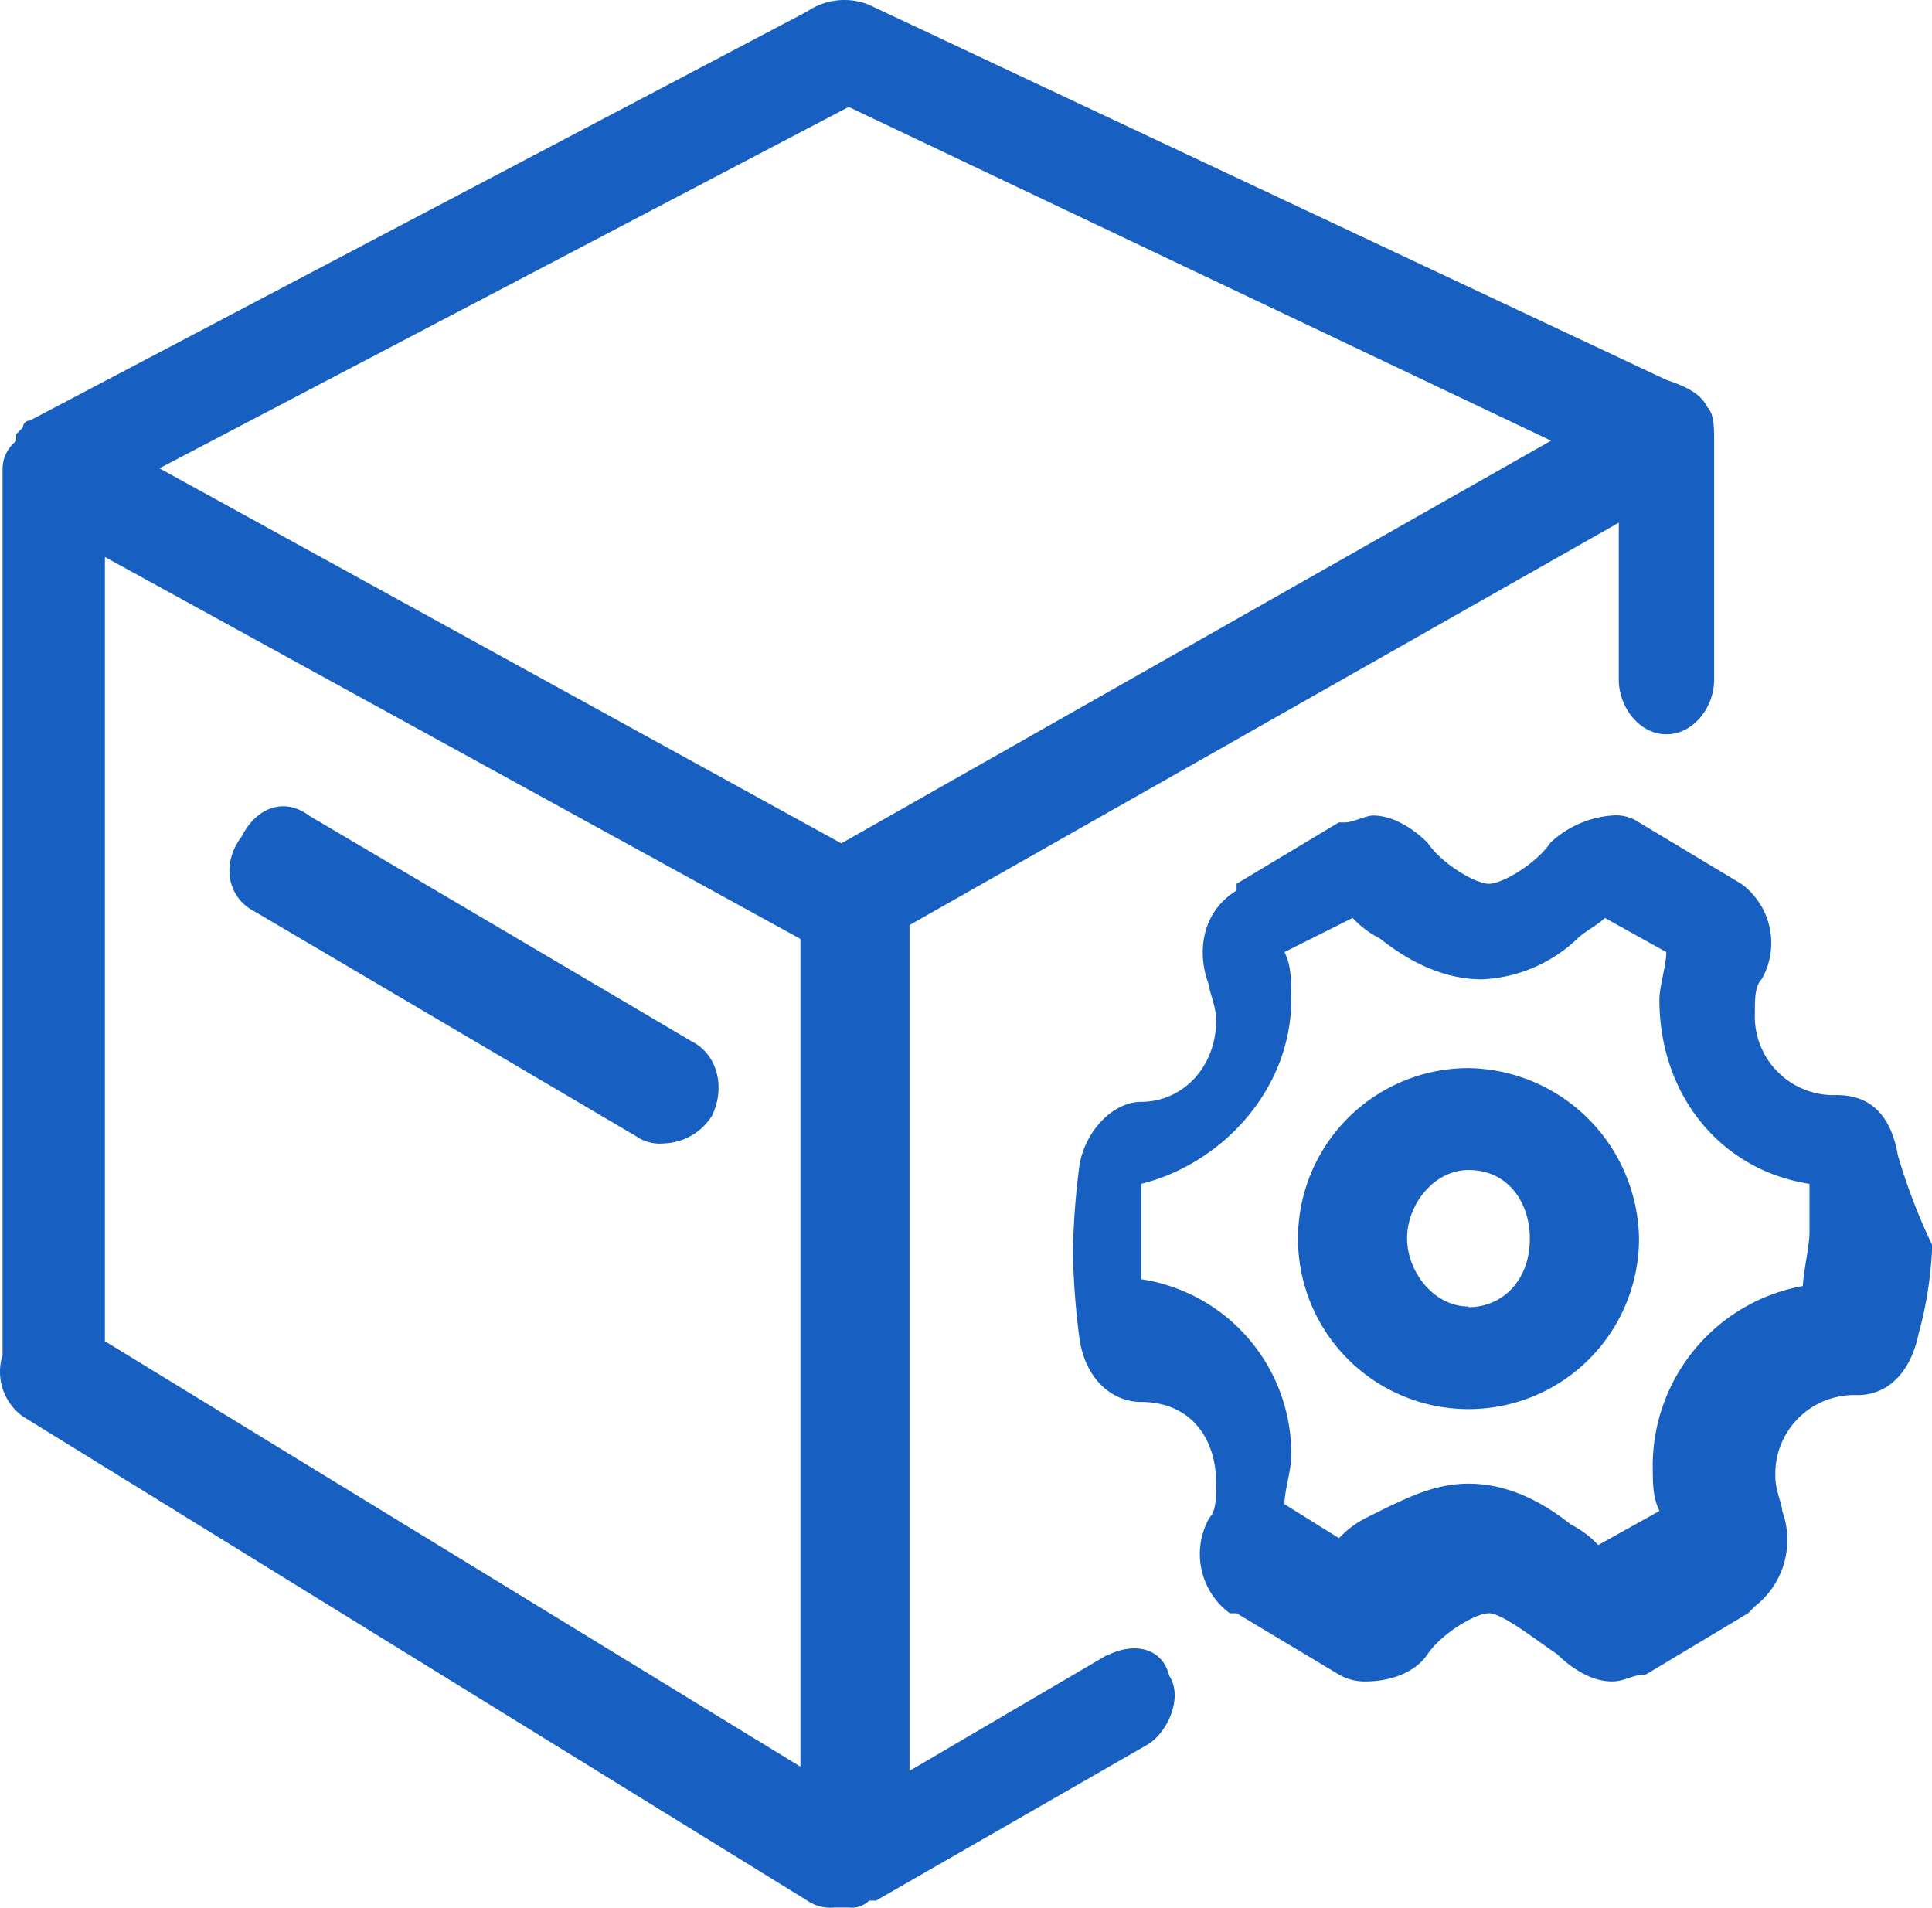<?xml version="1.0" standalone="no"?><!DOCTYPE svg PUBLIC "-//W3C//DTD SVG 1.1//EN" "http://www.w3.org/Graphics/SVG/1.1/DTD/svg11.dtd"><svg t="1667964725171" class="icon" viewBox="0 0 1037 1024" version="1.1" xmlns="http://www.w3.org/2000/svg" p-id="5879" xmlns:xlink="http://www.w3.org/1999/xlink" width="202.539" height="200" fill="#175fc1"><path d="M594.34 888.296L488.188 950.534V496.545l380.696-215.99v84.298c0 14.638 11.004 29.276 25.591 29.276s25.591-14.638 25.591-29.276v-127.956c0-7.319 0-14.638-3.634-18.323-3.685-7.319-11.004-10.953-21.957-14.638L466.23 2.48a35.418 35.418 0 0 0-32.91 3.634L16.029 225.738a3.634 3.634 0 0 0-3.685 3.685l-3.634 3.634v3.685A18.989 18.989 0 0 0 1.39 251.38v475.998a29.532 29.532 0 0 0 10.953 32.962l420.977 259.854a21.906 21.906 0 0 0 14.638 3.685H455.533a13.359 13.359 0 0 0 10.953-3.685h3.685l146.433-84.144c10.953-7.319 18.272-25.591 10.953-36.647-3.634-14.638-18.272-18.272-32.962-10.953zM433.32 950.534L56.309 719.906V298.98l373.326 204.986v446.568z m18.272-497.853L85.586 251.38 455.533 57.398l377.011 179.139-380.952 216.144zM788.22 573.319a91.514 91.514 0 1 0 91.514 91.463A92.948 92.948 0 0 0 788.22 573.319z m0 127.956c-18.323 0-32.962-18.323-32.962-36.647s14.638-36.596 32.962-36.596c21.957 0 32.91 18.323 32.91 36.596 0.154 22.367-14.485 37.005-32.91 37.005z m230.577-80.561q-5.477-32.91-32.91-32.91a42.328 42.328 0 0 1-43.966-43.966c0-7.319 0-14.638 3.685-18.272a39.308 39.308 0 0 0-11.004-51.183l-54.868-32.962a21.957 21.957 0 0 0-14.638-3.685 54.509 54.509 0 0 0-32.962 14.638c-7.319 11.004-25.591 22.009-32.962 22.009s-25.591-11.004-32.91-22.009c-7.319-7.319-18.323-14.638-29.276-14.638-3.685 0-11.004 3.685-14.638 3.685h-3.685l-54.919 32.962v3.634c-18.272 11.004-21.957 32.962-14.638 51.183 0 3.685 3.685 11.004 3.685 18.323 0 25.591-18.323 43.915-40.281 43.915-14.638 0-29.276 14.638-32.962 32.962a399.736 399.736 0 0 0-3.634 47.549 399.941 399.941 0 0 0 3.634 47.6c3.685 21.957 18.323 32.962 32.962 32.962 25.591 0 40.281 18.272 40.281 43.915 0 7.319 0 14.638-3.685 18.323a39.462 39.462 0 0 0 11.004 51.183h3.634l54.919 32.91a27.536 27.536 0 0 0 14.638 3.685c11.004 0 25.591-3.685 32.962-14.638s25.591-21.957 32.91-21.957 25.591 14.638 36.647 21.957c7.319 7.319 18.272 14.638 29.276 14.638 7.319 0 10.953-3.685 18.272-3.685l54.919-32.91 3.634-3.685a45.194 45.194 0 0 0 14.689-51.183c0-3.634-3.685-10.953-3.685-18.323a42.328 42.328 0 0 1 43.915-43.915c18.323 0 29.276-14.638 32.962-32.91a206.01 206.01 0 0 0 7.319-47.6 317.639 317.639 0 0 1-18.17-47.242z m-51.183 69.557a98.168 98.168 0 0 0-80.51 95.148c0 11.004 0 18.323 3.634 25.591l-32.91 18.323a50.875 50.875 0 0 0-14.638-11.004q-27.485-21.957-54.919-21.957c-18.323 0-32.962 7.319-54.919 18.323a50.875 50.875 0 0 0-14.638 10.953l-29.276-18.272c0-7.319 3.634-18.323 3.634-25.591a94.739 94.739 0 0 0-80.51-95.148v-51.183c43.915-10.953 80.51-51.183 80.51-98.834 0-10.953 0-18.272-3.634-25.591l36.596-18.323a50.875 50.875 0 0 0 14.638 11.004q27.485 21.957 54.919 21.957a79.077 79.077 0 0 0 51.183-21.957c3.685-3.685 11.004-7.319 14.638-11.004l32.962 18.323c0 7.319-3.685 18.272-3.685 25.591 0 51.183 32.962 91.514 80.561 98.834v25.591c0.154 7.626-3.532 22.264-3.532 29.584zM136.819 489.328l204.986 120.791a22.111 22.111 0 0 0 14.638 3.634 31.733 31.733 0 0 0 25.591-14.638c7.319-14.638 3.634-32.962-11.004-40.281l-204.73-120.791c-14.638-10.953-29.276-3.634-36.596 11.004-11.209 14.638-7.524 32.962 7.114 40.281z" p-id="5880"></path></svg>